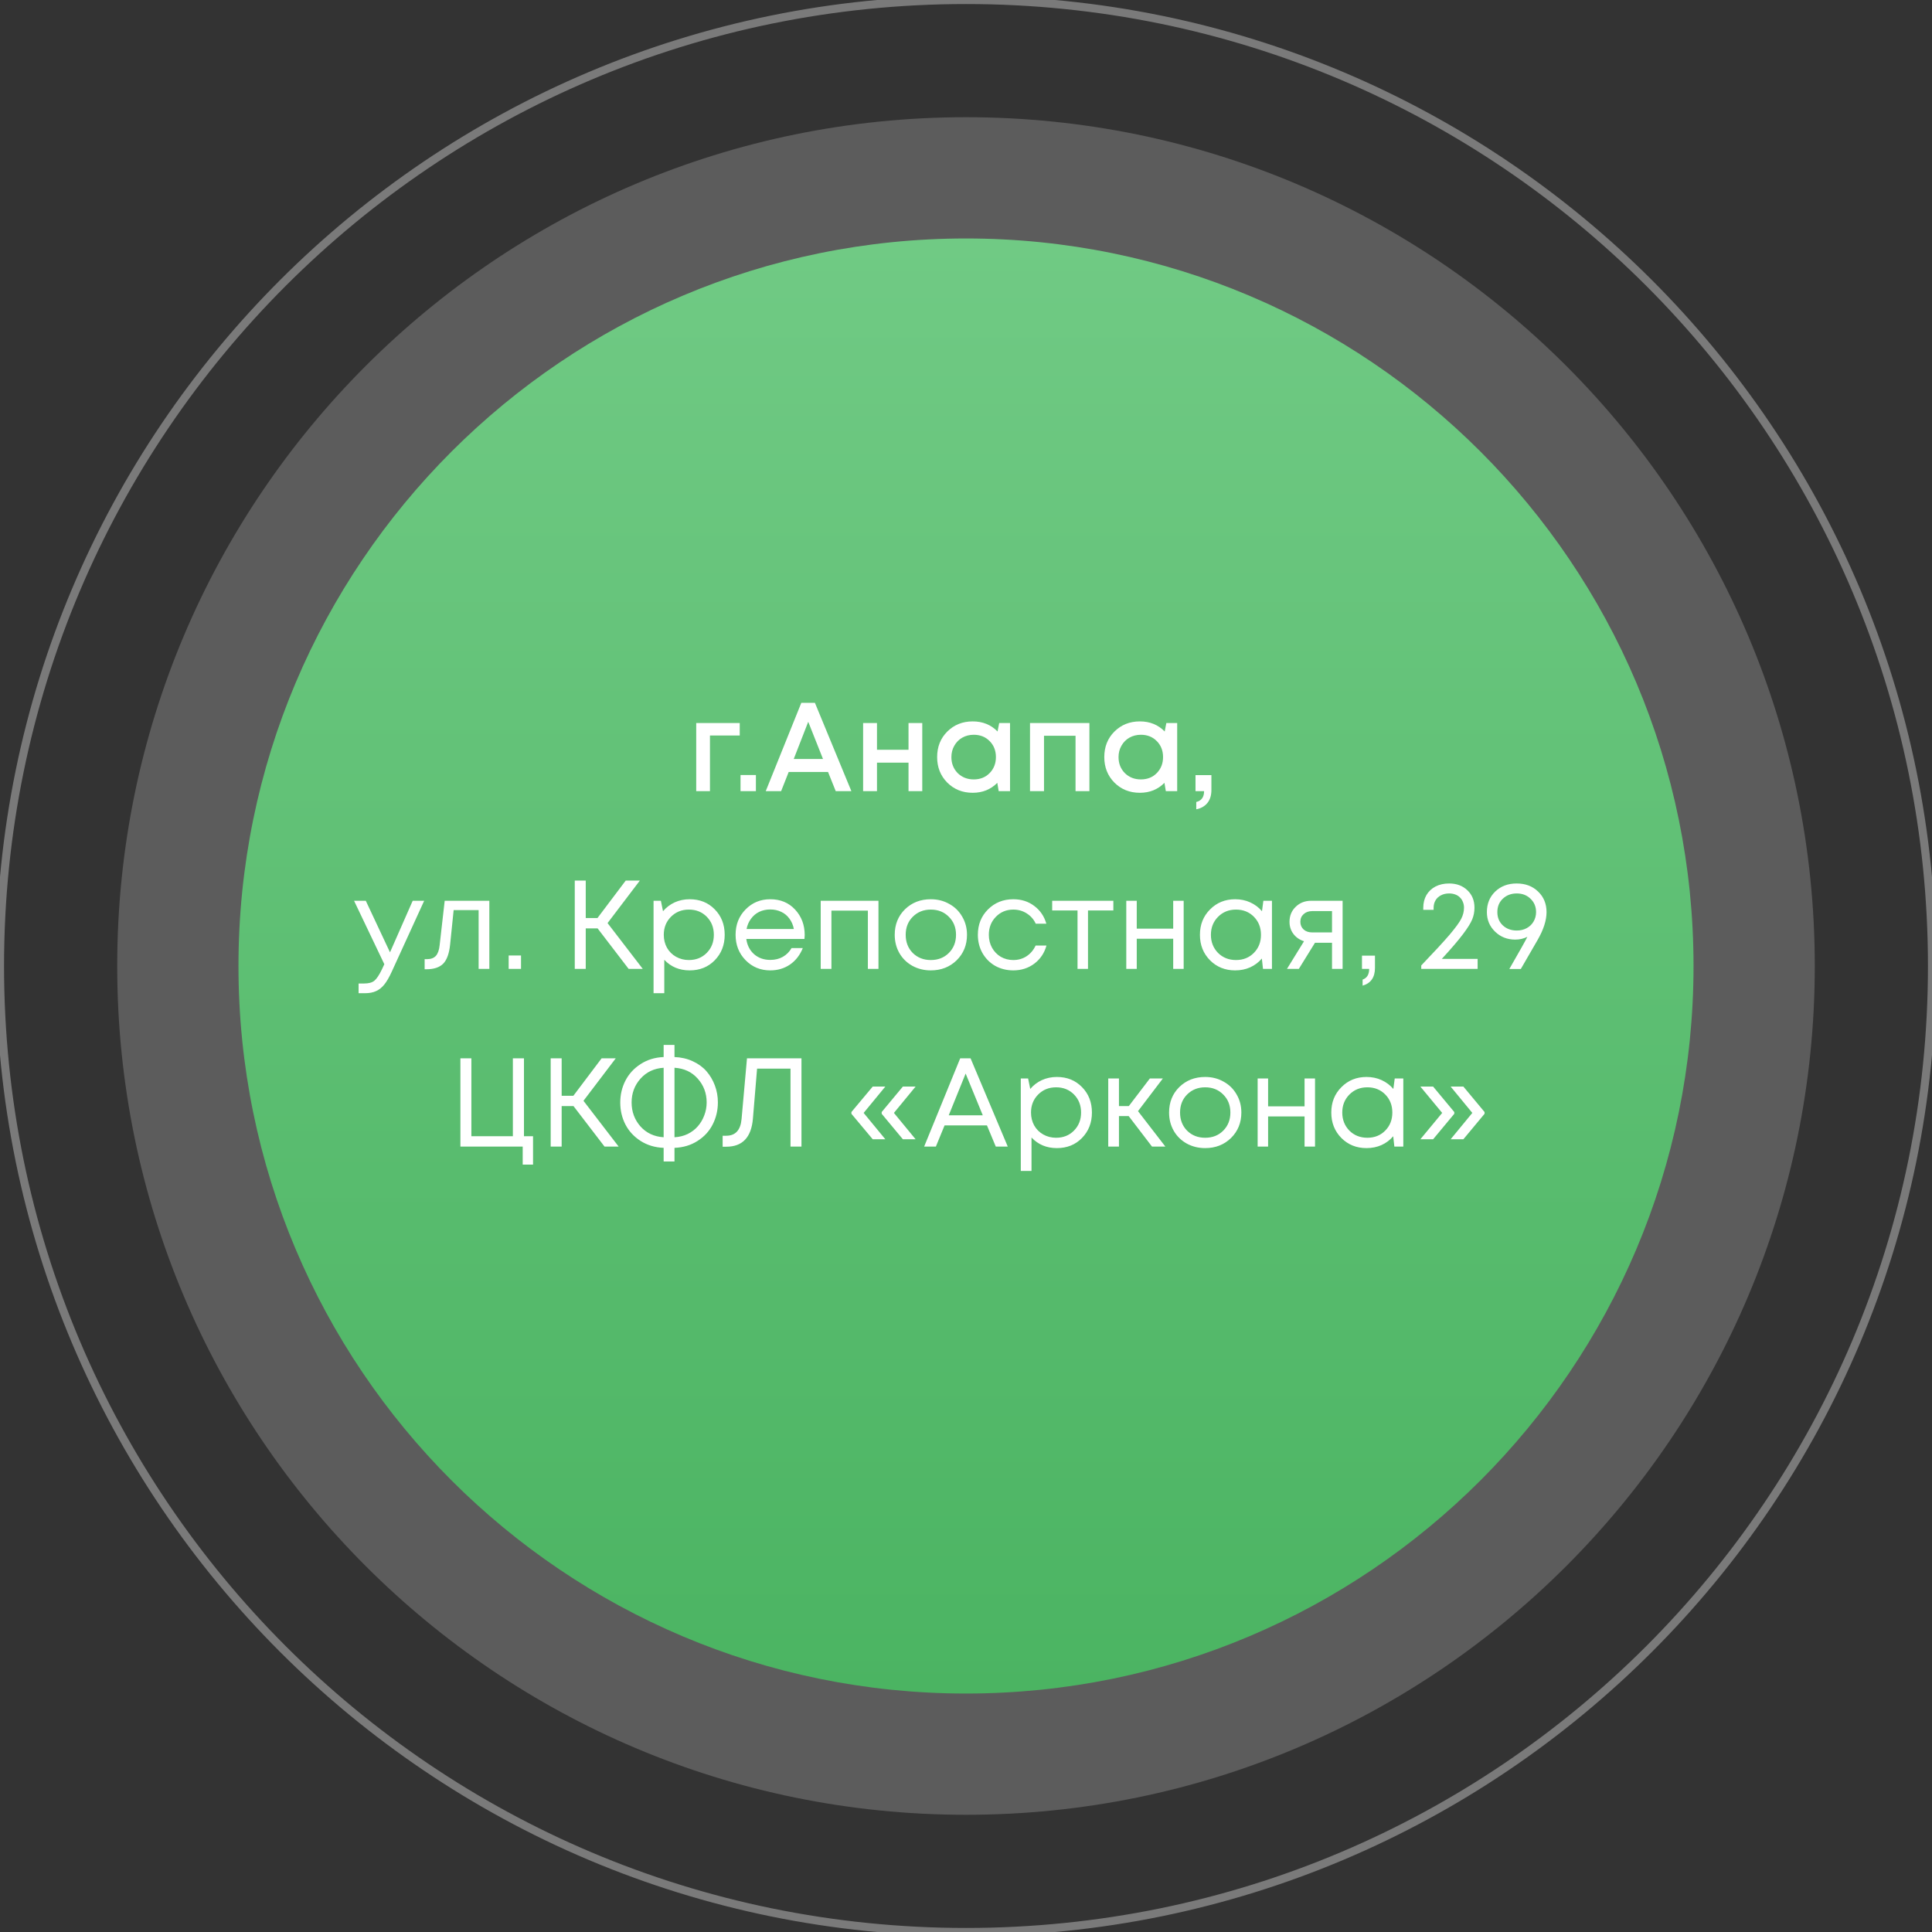 <?xml version="1.0" encoding="UTF-8"?> <svg xmlns="http://www.w3.org/2000/svg" width="337" height="337" viewBox="0 0 337 337" fill="none"><rect x="0" y="0" width="337" height="337" fill="#333333" stroke="none"/><g clip-path="url(#clip0_5769_8864)"><path d="M168.5 337C261.56 337 337 261.56 337 168.5C337 75.44 261.56 0 168.5 0C75.44 0 0 75.44 0 168.5C0 261.56 75.44 337 168.5 337Z" stroke="white" stroke-opacity="0.35" stroke-width="1.41"></path><path d="M168.5 316.554C250.268 316.554 316.554 250.268 316.554 168.5C316.554 86.732 250.268 20.446 168.5 20.446C86.732 20.446 20.446 86.732 20.446 168.5C20.446 250.268 86.732 316.554 168.5 316.554Z" fill="white" fill-opacity="0.2"></path><path d="M168.5 295.404C238.587 295.404 295.404 238.587 295.404 168.5C295.404 98.413 238.587 41.596 168.5 41.596C98.413 41.596 41.596 98.413 41.596 168.5C41.596 238.587 98.413 295.404 168.5 295.404Z" fill="url(#paint0_linear_5769_8864)"></path><path d="M129.032 126.12V128.298H123.84V138H121.442V126.12H129.032ZM129.169 138V135.184H131.853V138H129.169ZM145.778 138L144.436 134.656H137.572L136.252 138H133.568L139.772 122.6H142.148L148.506 138H145.778ZM140.982 125.9L138.452 132.39H143.556L140.982 125.9ZM158.473 126.12H160.871V138H158.473V133.028H152.973V138H150.553V126.12H152.973V130.784H158.473V126.12ZM174.29 126.12H176.182V138H174.202L173.96 136.548C172.816 137.707 171.386 138.286 169.67 138.286C167.896 138.286 166.414 137.692 165.226 136.504C164.053 135.316 163.466 133.835 163.466 132.06C163.466 130.271 164.053 128.789 165.226 127.616C166.414 126.428 167.896 125.834 169.67 125.834C171.416 125.834 172.86 126.421 174.004 127.594L174.29 126.12ZM167.052 134.854C167.8 135.587 168.732 135.954 169.846 135.954C170.976 135.954 171.9 135.587 172.618 134.854C173.352 134.106 173.718 133.175 173.718 132.06C173.718 130.931 173.352 129.999 172.618 129.266C171.9 128.533 170.976 128.166 169.846 128.166C169.113 128.166 168.446 128.335 167.844 128.672C167.258 129.009 166.796 129.479 166.458 130.08C166.121 130.667 165.952 131.327 165.952 132.06C165.952 133.175 166.319 134.106 167.052 134.854ZM179.665 126.12H190.027V138H187.607V128.342H182.107V138H179.665V126.12ZM203.445 126.12H205.337V138H203.357L203.115 136.548C201.971 137.707 200.541 138.286 198.825 138.286C197.05 138.286 195.569 137.692 194.381 136.504C193.207 135.316 192.621 133.835 192.621 132.06C192.621 130.271 193.207 128.789 194.381 127.616C195.569 126.428 197.05 125.834 198.825 125.834C200.57 125.834 202.015 126.421 203.159 127.594L203.445 126.12ZM196.207 134.854C196.955 135.587 197.886 135.954 199.001 135.954C200.13 135.954 201.054 135.587 201.773 134.854C202.506 134.106 202.873 133.175 202.873 132.06C202.873 130.931 202.506 129.999 201.773 129.266C201.054 128.533 200.13 128.166 199.001 128.166C198.267 128.166 197.6 128.335 196.999 128.672C196.412 129.009 195.95 129.479 195.613 130.08C195.275 130.667 195.107 131.327 195.107 132.06C195.107 133.175 195.473 134.106 196.207 134.854ZM208.665 141.168V139.892C209.574 139.672 210.029 139.041 210.029 138H208.533V135.206H211.305V137.802C211.305 138.741 211.07 139.496 210.601 140.068C210.132 140.64 209.486 141.007 208.665 141.168ZM71.988 157.12H73.99L68.336 169.484C67.896 170.452 67.463 171.2 67.038 171.728C66.612 172.256 66.136 172.637 65.608 172.872C65.08 173.121 64.434 173.246 63.672 173.246H62.55V171.552H63.518C64.31 171.552 64.904 171.391 65.3 171.068C65.696 170.745 66.136 170.085 66.62 169.088L67.038 168.186L61.758 157.12H63.804L68.028 166.118L71.988 157.12ZM77.568 157.12H85.356V169H83.486V158.748H79.13L78.514 164.754C78.353 166.323 77.95 167.438 77.304 168.098C76.659 168.743 75.691 169.066 74.4 169.066H74.07V167.306H74.488C75.163 167.306 75.676 167.115 76.028 166.734C76.38 166.338 76.6 165.715 76.688 164.864L77.568 157.12ZM88.727 169V166.668H90.882V169H88.727ZM109.651 169L104.239 161.938H102.171V169H100.257V153.6H102.171V160.134H104.217L109.145 153.6H111.609L105.977 161.014L112.115 169H109.651ZM120.293 156.856C122.068 156.856 123.527 157.443 124.671 158.616C125.83 159.789 126.409 161.271 126.409 163.06C126.409 164.835 125.83 166.316 124.671 167.504C123.527 168.677 122.068 169.264 120.293 169.264C118.504 169.264 117.03 168.648 115.871 167.416V173.246H114.001V157.12H115.277L115.651 158.946C116.209 158.286 116.883 157.773 117.675 157.406C118.482 157.039 119.355 156.856 120.293 156.856ZM120.161 167.46C121.423 167.46 122.464 167.042 123.285 166.206C124.107 165.37 124.517 164.321 124.517 163.06C124.517 161.799 124.107 160.75 123.285 159.914C122.464 159.078 121.423 158.66 120.161 158.66C118.9 158.66 117.851 159.085 117.015 159.936C116.194 160.772 115.783 161.813 115.783 163.06C115.783 163.881 115.967 164.629 116.333 165.304C116.715 165.979 117.243 166.507 117.917 166.888C118.592 167.269 119.34 167.46 120.161 167.46ZM140.365 163.104C140.365 163.265 140.351 163.493 140.321 163.786H130.179C130.326 164.886 130.781 165.773 131.543 166.448C132.306 167.108 133.245 167.438 134.359 167.438C135.181 167.438 135.907 167.262 136.537 166.91C137.183 166.543 137.696 166.03 138.077 165.37H140.035C139.537 166.602 138.789 167.563 137.791 168.252C136.794 168.927 135.65 169.264 134.359 169.264C132.643 169.264 131.206 168.67 130.047 167.482C128.889 166.294 128.309 164.82 128.309 163.06C128.309 161.285 128.889 159.811 130.047 158.638C131.206 157.45 132.643 156.856 134.359 156.856C136.134 156.856 137.579 157.457 138.693 158.66C139.808 159.863 140.365 161.344 140.365 163.104ZM134.359 158.638C133.655 158.638 133.01 158.777 132.423 159.056C131.851 159.335 131.375 159.738 130.993 160.266C130.612 160.779 130.355 161.373 130.223 162.048H138.473C138.341 161.359 138.085 160.757 137.703 160.244C137.322 159.716 136.845 159.32 136.273 159.056C135.701 158.777 135.063 158.638 134.359 158.638ZM143.156 157.12H153.232V169H151.384V158.836H145.026V169H143.156V157.12ZM162.359 169.264C161.186 169.264 160.115 169 159.147 168.472C158.179 167.929 157.424 167.189 156.881 166.25C156.338 165.297 156.067 164.233 156.067 163.06C156.067 161.271 156.661 159.789 157.849 158.616C159.052 157.443 160.555 156.856 162.359 156.856C163.547 156.856 164.618 157.127 165.571 157.67C166.539 158.198 167.294 158.939 167.837 159.892C168.394 160.831 168.673 161.887 168.673 163.06C168.673 164.835 168.072 166.316 166.869 167.504C165.666 168.677 164.163 169.264 162.359 169.264ZM159.213 166.228C160.049 167.049 161.098 167.46 162.359 167.46C163.635 167.46 164.684 167.049 165.505 166.228C166.341 165.392 166.759 164.336 166.759 163.06C166.759 161.784 166.341 160.735 165.505 159.914C164.684 159.078 163.635 158.66 162.359 158.66C161.098 158.66 160.049 159.078 159.213 159.914C158.392 160.735 157.981 161.784 157.981 163.06C157.981 164.336 158.392 165.392 159.213 166.228ZM176.751 169.264C175.592 169.264 174.536 169 173.583 168.472C172.644 167.929 171.904 167.181 171.361 166.228C170.833 165.275 170.569 164.219 170.569 163.06C170.569 161.285 171.156 159.811 172.329 158.638C173.517 157.45 174.991 156.856 176.751 156.856C178.159 156.856 179.376 157.245 180.403 158.022C181.444 158.799 182.148 159.833 182.515 161.124H180.667C180.315 160.361 179.787 159.76 179.083 159.32C178.394 158.88 177.616 158.66 176.751 158.66C175.534 158.66 174.514 159.085 173.693 159.936C172.886 160.772 172.483 161.813 172.483 163.06C172.483 163.881 172.666 164.629 173.033 165.304C173.4 165.964 173.906 166.492 174.551 166.888C175.211 167.269 175.944 167.46 176.751 167.46C177.616 167.46 178.386 167.24 179.061 166.8C179.75 166.345 180.278 165.722 180.645 164.93H182.537C182.17 166.25 181.459 167.306 180.403 168.098C179.362 168.875 178.144 169.264 176.751 169.264ZM194.202 157.12V158.814H189.78V169H187.954V158.814H183.532V157.12H194.202ZM204.642 157.12H206.468V169H204.642V163.742H198.284V169H196.458V157.12H198.284V161.982H204.642V157.12ZM220.371 157.12H221.867V169H220.305L220.107 167.196C219.55 167.856 218.868 168.369 218.061 168.736C217.269 169.088 216.397 169.264 215.443 169.264C213.698 169.264 212.239 168.677 211.065 167.504C209.892 166.316 209.305 164.835 209.305 163.06C209.305 161.285 209.892 159.811 211.065 158.638C212.239 157.45 213.698 156.856 215.443 156.856C216.411 156.856 217.291 157.039 218.083 157.406C218.89 157.773 219.572 158.286 220.129 158.946L220.371 157.12ZM212.451 166.206C213.287 167.042 214.336 167.46 215.597 167.46C216.859 167.46 217.9 167.042 218.721 166.206C219.543 165.37 219.953 164.321 219.953 163.06C219.953 161.799 219.543 160.75 218.721 159.914C217.9 159.078 216.859 158.66 215.597 158.66C214.336 158.66 213.287 159.085 212.451 159.936C211.63 160.772 211.219 161.813 211.219 163.06C211.219 164.307 211.63 165.355 212.451 166.206ZM228.736 157.12H234.192V169H232.344V164.446H229.374L226.558 169H224.49L227.46 164.182C226.683 163.933 226.067 163.507 225.612 162.906C225.158 162.305 224.93 161.601 224.93 160.794C224.93 159.738 225.29 158.865 226.008 158.176C226.727 157.472 227.636 157.12 228.736 157.12ZM228.89 162.642H232.344V158.924H228.89C228.274 158.924 227.776 159.1 227.394 159.452C227.013 159.789 226.822 160.237 226.822 160.794C226.822 161.337 227.013 161.784 227.394 162.136C227.776 162.473 228.274 162.642 228.89 162.642ZM237.681 171.926V170.87C238.443 170.606 238.825 169.983 238.825 169H237.571V166.69H239.837V168.824C239.837 170.481 239.118 171.515 237.681 171.926ZM251.495 167.262H257.743V169H247.909V168.406C250.183 166.03 251.833 164.241 252.859 163.038C253.886 161.821 254.561 160.897 254.883 160.266C255.206 159.635 255.367 158.99 255.367 158.33C255.367 157.963 255.301 157.626 255.169 157.318C255.052 157.01 254.876 156.746 254.641 156.526C254.421 156.306 254.15 156.137 253.827 156.02C253.505 155.903 253.153 155.844 252.771 155.844C252.229 155.844 251.752 155.954 251.341 156.174C250.931 156.379 250.615 156.673 250.395 157.054C250.175 157.435 250.065 157.868 250.065 158.352V158.704H248.261V158.352C248.261 157.516 248.445 156.775 248.811 156.13C249.193 155.485 249.721 154.986 250.395 154.634C251.085 154.282 251.877 154.106 252.771 154.106C254.077 154.106 255.14 154.502 255.961 155.294C256.783 156.071 257.193 157.083 257.193 158.33C257.193 159.049 257.061 159.731 256.797 160.376C256.533 161.021 255.991 161.887 255.169 162.972C254.363 164.043 253.138 165.473 251.495 167.262ZM264.55 154.106C266.075 154.106 267.322 154.575 268.29 155.514C269.272 156.453 269.764 157.648 269.764 159.1C269.764 160.537 269.243 162.158 268.202 163.962L265.276 169.022H263.274C265.048 165.942 266.097 164.072 266.42 163.412C265.76 163.735 265.056 163.896 264.308 163.896C262.914 163.896 261.741 163.434 260.788 162.51C259.834 161.586 259.358 160.449 259.358 159.1C259.358 157.648 259.842 156.453 260.81 155.514C261.792 154.575 263.039 154.106 264.55 154.106ZM264.572 162.312C265.217 162.312 265.796 162.173 266.31 161.894C266.823 161.615 267.219 161.234 267.498 160.75C267.791 160.251 267.938 159.701 267.938 159.1C267.938 158.161 267.615 157.384 266.97 156.768C266.339 156.152 265.54 155.844 264.572 155.844C263.589 155.844 262.775 156.152 262.13 156.768C261.499 157.369 261.184 158.147 261.184 159.1C261.184 160.039 261.499 160.809 262.13 161.41C262.775 162.011 263.589 162.312 264.572 162.312ZM91.396 198.196H92.98V203.146H91.176V200H80.308V184.6H82.222V198.196H89.46V184.6H91.396V198.196ZM105.45 200L100.038 192.938H97.97V200H96.056V184.6H97.97V191.134H100.016L104.944 184.6H107.408L101.776 192.014L107.914 200H105.45ZM125.22 192.278C125.22 193.671 124.919 194.955 124.318 196.128C123.731 197.301 122.851 198.262 121.678 199.01C120.519 199.758 119.177 200.161 117.652 200.22V202.596H115.76V200.22C114.249 200.161 112.907 199.758 111.734 199.01C110.575 198.262 109.695 197.309 109.094 196.15C108.492 194.977 108.192 193.701 108.192 192.322C108.192 190.943 108.492 189.667 109.094 188.494C109.695 187.321 110.575 186.36 111.734 185.612C112.907 184.849 114.249 184.439 115.76 184.38V182.268H117.652V184.38C118.81 184.424 119.866 184.666 120.82 185.106C121.788 185.546 122.587 186.125 123.218 186.844C123.848 187.563 124.34 188.391 124.692 189.33C125.044 190.269 125.22 191.251 125.22 192.278ZM117.652 198.372C118.488 198.328 119.258 198.137 119.962 197.8C120.666 197.448 121.252 197.001 121.722 196.458C122.206 195.901 122.58 195.27 122.844 194.566C123.122 193.847 123.262 193.092 123.262 192.3C123.262 190.687 122.741 189.301 121.7 188.142C120.673 186.983 119.324 186.353 117.652 186.25V198.372ZM110.172 192.3C110.172 193.913 110.685 195.307 111.712 196.48C112.753 197.639 114.102 198.269 115.76 198.372V186.25C114.102 186.353 112.753 186.991 111.712 188.164C110.685 189.323 110.172 190.701 110.172 192.3ZM130.297 184.6H139.801V200H137.887V186.404H132.057L131.331 195.138C131.052 198.394 129.505 200.022 126.689 200.022H126.051V198.108H126.667C128.28 198.108 129.175 197.14 129.351 195.204L130.297 184.6ZM152.231 198.724L148.513 194.28V193.972L152.231 189.528H154.431L150.647 194.126L154.431 198.724H152.231ZM157.489 198.724L153.793 194.28V193.972L157.489 189.528H159.711L155.927 194.126L159.711 198.724H157.489ZM173.695 200L172.155 196.304H164.763L163.245 200H161.199L167.491 184.6H169.295L175.785 200H173.695ZM168.437 187.262L165.489 194.544H171.429L168.437 187.262ZM184.349 187.856C186.124 187.856 187.583 188.443 188.727 189.616C189.886 190.789 190.465 192.271 190.465 194.06C190.465 195.835 189.886 197.316 188.727 198.504C187.583 199.677 186.124 200.264 184.349 200.264C182.56 200.264 181.086 199.648 179.927 198.416V204.246H178.057V188.12H179.333L179.707 189.946C180.264 189.286 180.939 188.773 181.731 188.406C182.538 188.039 183.41 187.856 184.349 187.856ZM184.217 198.46C185.478 198.46 186.52 198.042 187.341 197.206C188.162 196.37 188.573 195.321 188.573 194.06C188.573 192.799 188.162 191.75 187.341 190.914C186.52 190.078 185.478 189.66 184.217 189.66C182.956 189.66 181.907 190.085 181.071 190.936C180.25 191.772 179.839 192.813 179.839 194.06C179.839 194.881 180.022 195.629 180.389 196.304C180.77 196.979 181.298 197.507 181.973 197.888C182.648 198.269 183.396 198.46 184.217 198.46ZM200.945 200L196.875 194.676H195.181V200H193.311V188.12H195.181V192.938H196.897L200.571 188.12H202.837L198.503 193.818L203.277 200H200.945ZM210.216 200.264C209.042 200.264 207.972 200 207.004 199.472C206.036 198.929 205.28 198.189 204.738 197.25C204.195 196.297 203.924 195.233 203.924 194.06C203.924 192.271 204.518 190.789 205.706 189.616C206.908 188.443 208.412 187.856 210.216 187.856C211.404 187.856 212.474 188.127 213.428 188.67C214.396 189.198 215.151 189.939 215.694 190.892C216.251 191.831 216.53 192.887 216.53 194.06C216.53 195.835 215.928 197.316 214.726 198.504C213.523 199.677 212.02 200.264 210.216 200.264ZM207.07 197.228C207.906 198.049 208.954 198.46 210.216 198.46C211.492 198.46 212.54 198.049 213.362 197.228C214.198 196.392 214.616 195.336 214.616 194.06C214.616 192.784 214.198 191.735 213.362 190.914C212.54 190.078 211.492 189.66 210.216 189.66C208.954 189.66 207.906 190.078 207.07 190.914C206.248 191.735 205.838 192.784 205.838 194.06C205.838 195.336 206.248 196.392 207.07 197.228ZM227.555 188.12H229.381V200H227.555V194.742H221.197V200H219.371V188.12H221.197V192.982H227.555V188.12ZM243.284 188.12H244.78V200H243.218L243.02 198.196C242.463 198.856 241.781 199.369 240.974 199.736C240.182 200.088 239.31 200.264 238.356 200.264C236.611 200.264 235.152 199.677 233.978 198.504C232.805 197.316 232.218 195.835 232.218 194.06C232.218 192.285 232.805 190.811 233.978 189.638C235.152 188.45 236.611 187.856 238.356 187.856C239.324 187.856 240.204 188.039 240.996 188.406C241.803 188.773 242.485 189.286 243.042 189.946L243.284 188.12ZM235.364 197.206C236.2 198.042 237.249 198.46 238.51 198.46C239.772 198.46 240.813 198.042 241.634 197.206C242.456 196.37 242.866 195.321 242.866 194.06C242.866 192.799 242.456 191.75 241.634 190.914C240.813 190.078 239.772 189.66 238.51 189.66C237.249 189.66 236.2 190.085 235.364 190.936C234.543 191.772 234.132 192.813 234.132 194.06C234.132 195.307 234.543 196.355 235.364 197.206ZM249.977 198.724H247.755L251.561 194.126L247.755 189.528H249.977L253.673 193.972V194.28L249.977 198.724ZM255.257 198.724H253.035L256.819 194.126L253.035 189.528H255.257L258.953 193.972V194.28L255.257 198.724Z" fill="white"></path></g><defs><linearGradient id="paint0_linear_5769_8864" x1="168.5" y1="41.596" x2="168.5" y2="295.404" gradientUnits="userSpaceOnUse"><stop stop-color="#70CA84"></stop><stop offset="1" stop-color="#4BB462"></stop></linearGradient><clipPath id="clip0_5769_8864"><rect width="337" height="337" fill="white"></rect></clipPath></defs></svg> 